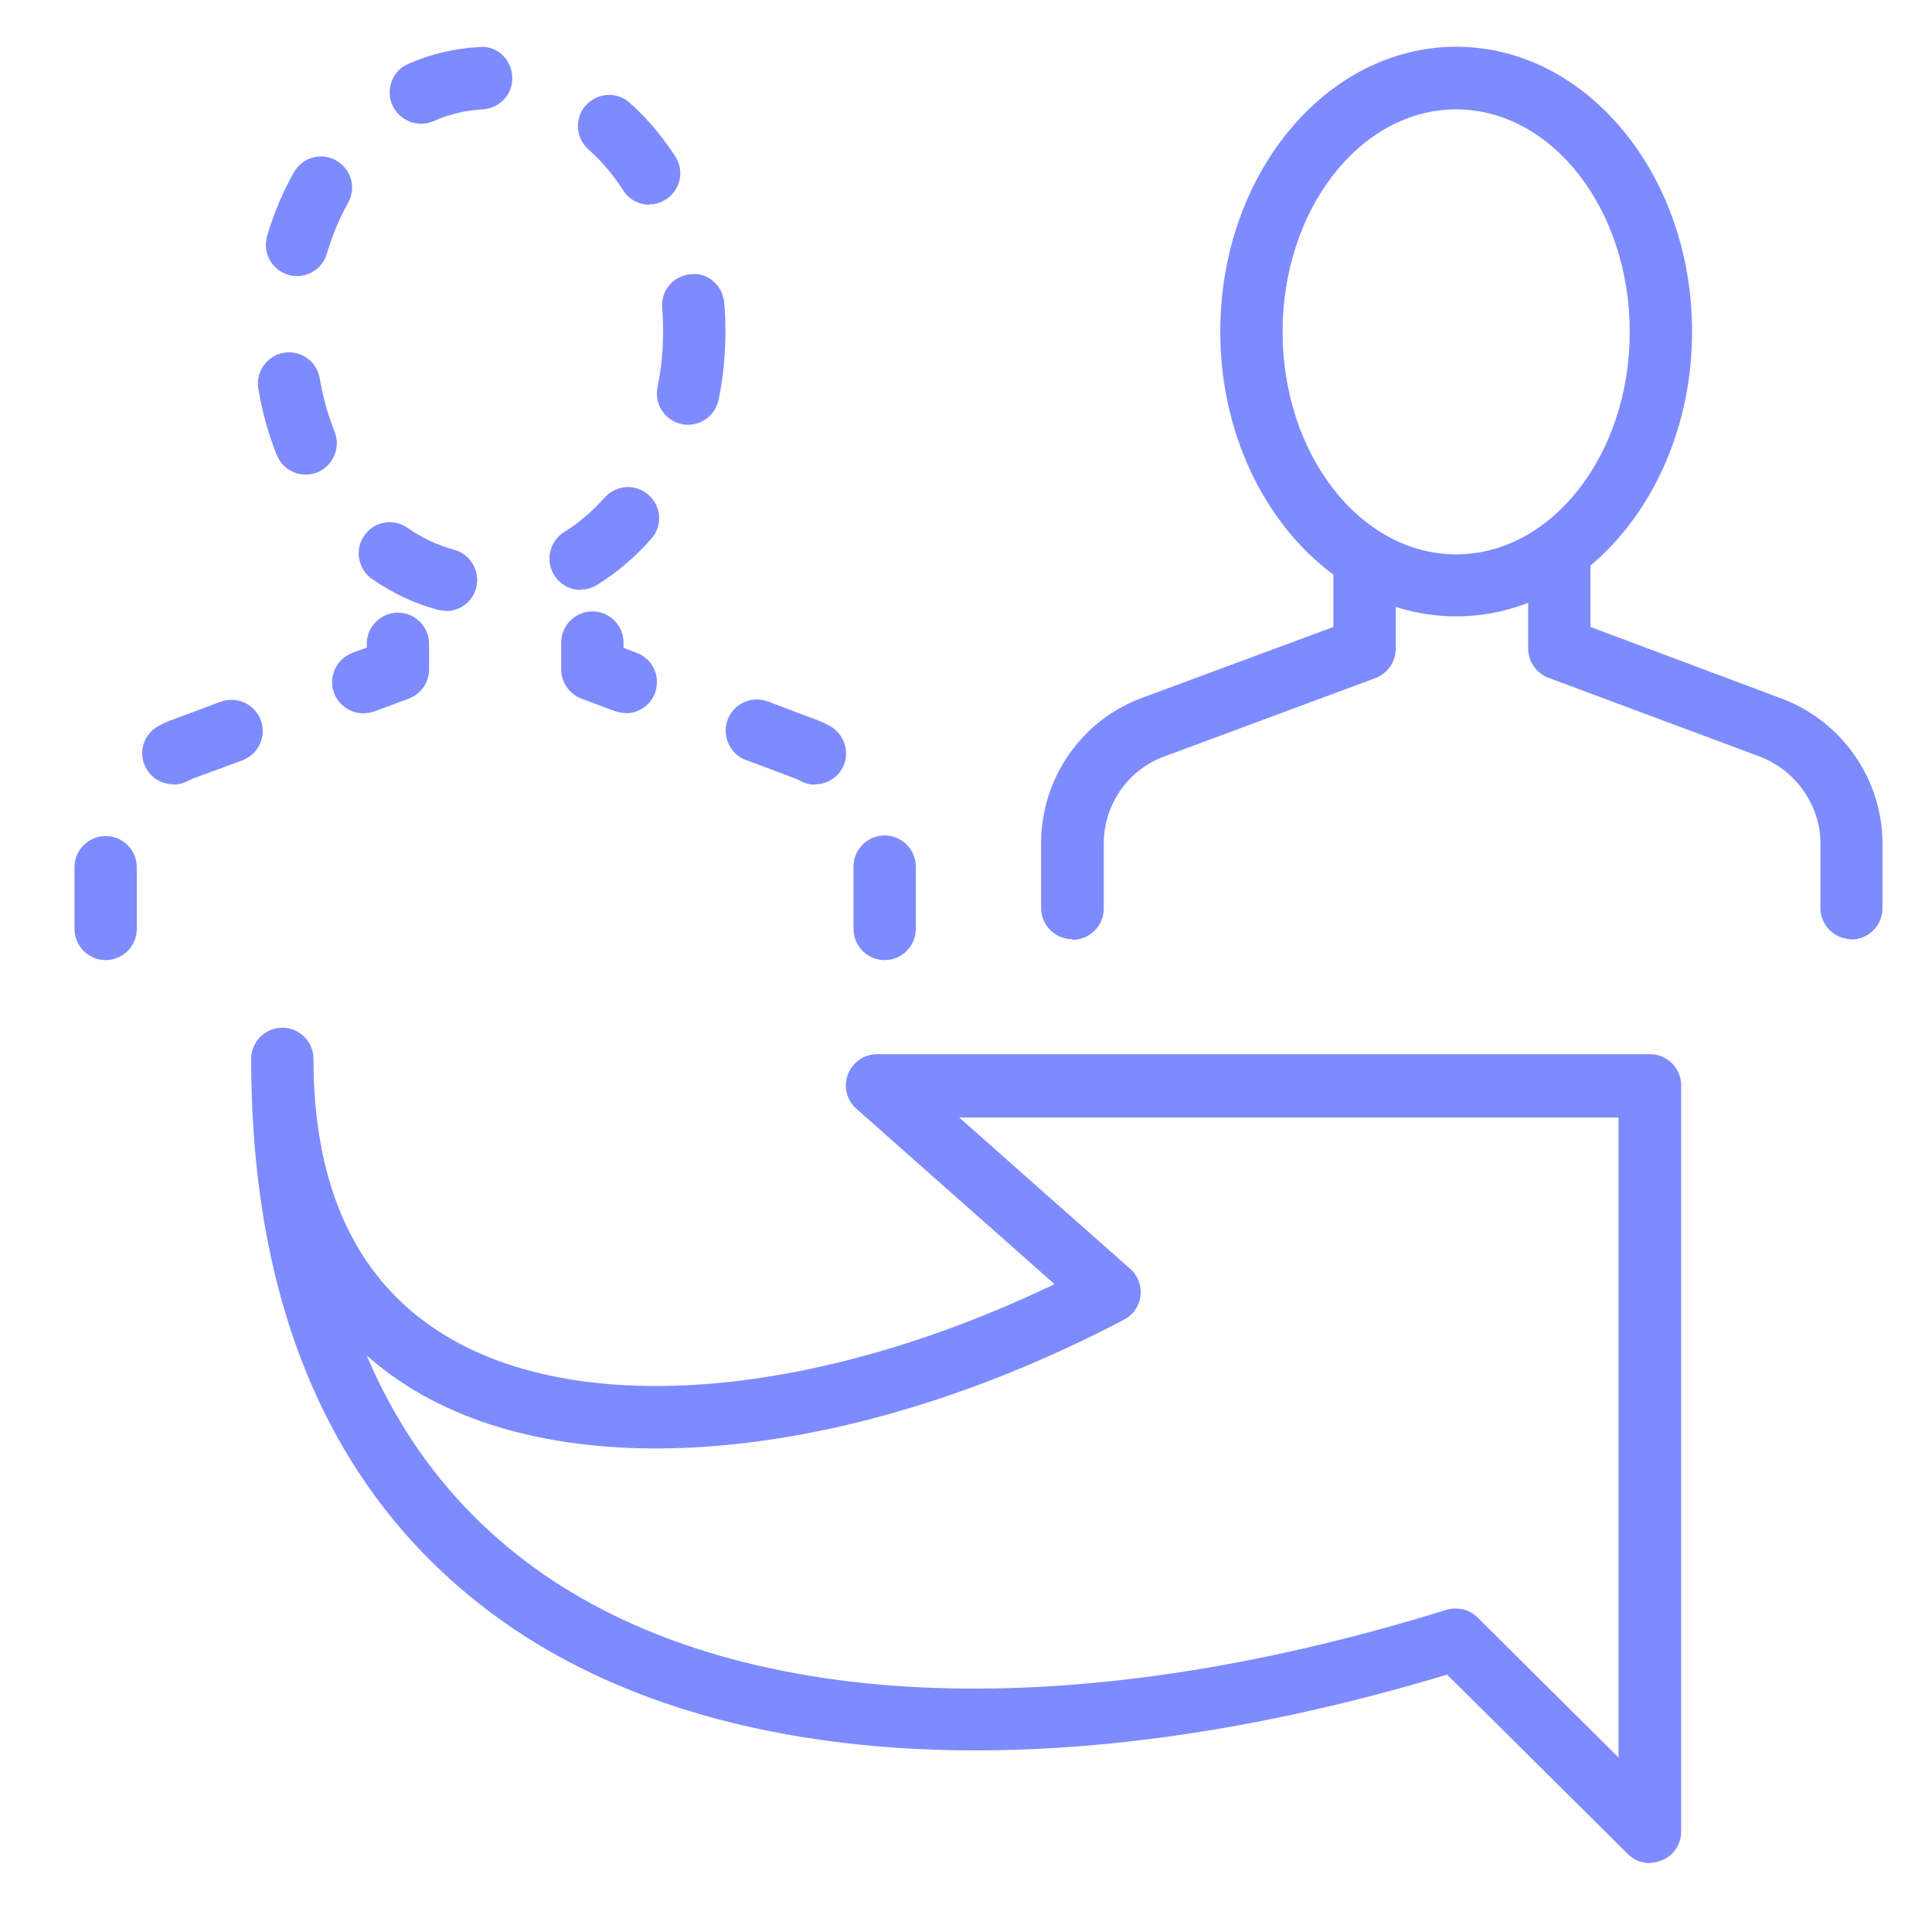 <?xml version="1.0" encoding="UTF-8"?><svg id="Layer_1" xmlns="http://www.w3.org/2000/svg" viewBox="0 0 62 62"><defs><style>.cls-1{fill:#7e8bff;}</style></defs><path class="cls-1" d="M28.39,30.81c-.55,0-1-.45-1-1v-2c0-.55.45-1,1-1s1,.45,1,1v2c0,.55-.45,1-1,1ZM26.16,25.18c-.15,0-.3-.03-.45-.11-.11-.05-.21-.1-.33-.14l-1.44-.54c-.52-.19-.78-.77-.59-1.29.19-.52.77-.78,1.29-.59l1.43.54c.18.06.36.14.53.23.49.25.69.85.45,1.34-.18.35-.53.55-.9.55ZM20.08,22.88c-.12,0-.23-.02-.35-.06l-1.07-.4c-.39-.15-.65-.52-.65-.94v-.86c0-.55.45-1,1-1s1,.45,1,1v.17l.42.16c.52.19.78.77.59,1.29-.15.4-.53.65-.94.65Z"/><path class="cls-1" d="M3.39,30.81c-.55,0-1-.45-1-1v-1.98c0-.55.45-1,1-1s1,.45,1,1v1.98c0,.55-.45,1-1,1ZM5.57,25.17c-.37,0-.72-.2-.9-.55-.25-.49-.05-1.09.45-1.34.17-.09.36-.17.54-.23l1.42-.53c.52-.19,1.09.07,1.29.59.19.52-.07,1.09-.59,1.29l-1.44.53c-.12.04-.23.09-.33.14-.14.07-.3.11-.45.11ZM11.66,22.89c-.41,0-.79-.25-.94-.65-.19-.52.07-1.09.59-1.29l.46-.17v-.12c0-.55.45-1,1-1s1,.45,1,1v.82c0,.42-.26.79-.65.94l-1.11.41c-.11.04-.23.06-.35.06Z"/><path class="cls-1" d="M14.31,19.6c-.09,0-.17-.01-.26-.03-.74-.2-1.45-.53-2.11-.99-.45-.31-.57-.94-.25-1.39.31-.46.94-.57,1.39-.25.47.33.97.56,1.49.7.53.14.85.69.71,1.23-.12.45-.52.74-.97.74ZM18.63,18.93c-.34,0-.66-.17-.85-.48-.29-.47-.14-1.09.33-1.38.47-.29.9-.66,1.29-1.1.36-.41,1-.46,1.41-.09.42.36.46,1,.09,1.41-.52.59-1.11,1.09-1.74,1.48-.16.1-.34.15-.52.15ZM9.81,15.23c-.4,0-.77-.24-.93-.63-.27-.68-.47-1.39-.59-2.13-.09-.54.28-1.06.82-1.15.55-.09,1.06.28,1.15.82.1.59.26,1.17.48,1.72.2.51-.05,1.09-.56,1.3-.12.05-.25.07-.37.07ZM22.08,13.63c-.07,0-.13,0-.2-.02-.54-.11-.89-.64-.78-1.18.12-.58.18-1.18.18-1.79,0-.26-.01-.51-.03-.76-.05-.55.36-1.03.91-1.08.55-.07,1.03.36,1.08.91.03.31.04.62.04.93,0,.74-.07,1.48-.22,2.19-.1.47-.51.8-.98.8ZM9.53,8.86c-.09,0-.19-.01-.28-.04-.53-.16-.83-.71-.68-1.24.21-.72.5-1.41.86-2.05.27-.48.88-.65,1.36-.38.48.27.65.88.38,1.36-.28.5-.51,1.05-.68,1.63-.13.44-.53.72-.96.72ZM20.84,6.57c-.33,0-.65-.16-.84-.46-.32-.5-.7-.95-1.12-1.32-.41-.37-.45-1-.08-1.41.37-.41,1-.45,1.41-.08.55.49,1.04,1.07,1.46,1.72.3.46.17,1.08-.3,1.38-.17.11-.36.16-.54.16ZM13.51,3.97c-.38,0-.75-.22-.92-.6-.22-.5,0-1.1.51-1.32.73-.32,1.5-.5,2.29-.54.56-.06,1.02.4,1.05.95.03.55-.4,1.02-.95,1.05-.54.03-1.07.15-1.58.38-.13.06-.27.08-.4.08Z"/><path class="cls-1" d="M59.42,30.14c-.55,0-1-.45-1-1v-2.08c0-1.23-.82-2.38-2-2.8l-6.73-2.51c-.39-.15-.65-.52-.65-.94v-3.1c0-.55.45-1,1-1s1,.45,1,1v2.41l6.06,2.27c1.98.71,3.31,2.59,3.31,4.68v2.08c0,.55-.45,1-1,1Z"/><path class="cls-1" d="M34.41,30.14c-.55,0-1-.45-1-1v-2.08c0-2.1,1.32-3.98,3.28-4.68l6.1-2.26v-1.73c0-.55.45-1,1-1s1,.45,1,1v2.43c0,.42-.26.79-.65.94l-6.76,2.51c-1.18.42-1.96,1.55-1.96,2.81v2.08c0,.55-.45,1-1,1Z"/><path class="cls-1" d="M46.73,19.78c-4.17,0-7.57-4.1-7.57-9.14s3.39-9.14,7.57-9.14,7.57,4.1,7.57,9.14-3.4,9.14-7.57,9.14ZM46.73,3.51c-3.07,0-5.57,3.2-5.57,7.14s2.5,7.14,5.57,7.14,5.57-3.2,5.57-7.14-2.5-7.14-5.57-7.14Z"/><path class="cls-1" d="M52.94,59.79c-.26,0-.51-.1-.7-.29l-5.8-5.76c-12.63,3.81-23.75,3.12-30.57-1.9-5.18-3.81-7.81-9.82-7.81-17.86,0-.55.45-1,1-1s1,.45,1,1c0,4.2,1.43,7.19,4.25,8.89,4.39,2.65,11.94,1.98,19.53-1.66l-6.36-5.63c-.31-.28-.42-.71-.27-1.1s.52-.65.94-.65h24.8c.55,0,1,.45,1,1v23.95c0,.4-.24.77-.62.92-.12.05-.25.08-.38.08ZM46.72,51.62c.26,0,.51.1.7.29l4.52,4.49v-20.54h-21.16l5.49,4.86c.25.22.37.54.33.87s-.24.61-.53.76c-8.62,4.53-17.56,5.42-22.8,2.25-.54-.33-1.04-.69-1.5-1.1,1.17,2.76,2.93,5.01,5.28,6.74,6.41,4.72,17.11,5.23,29.37,1.42.1-.03.2-.04.3-.04Z"/></svg>